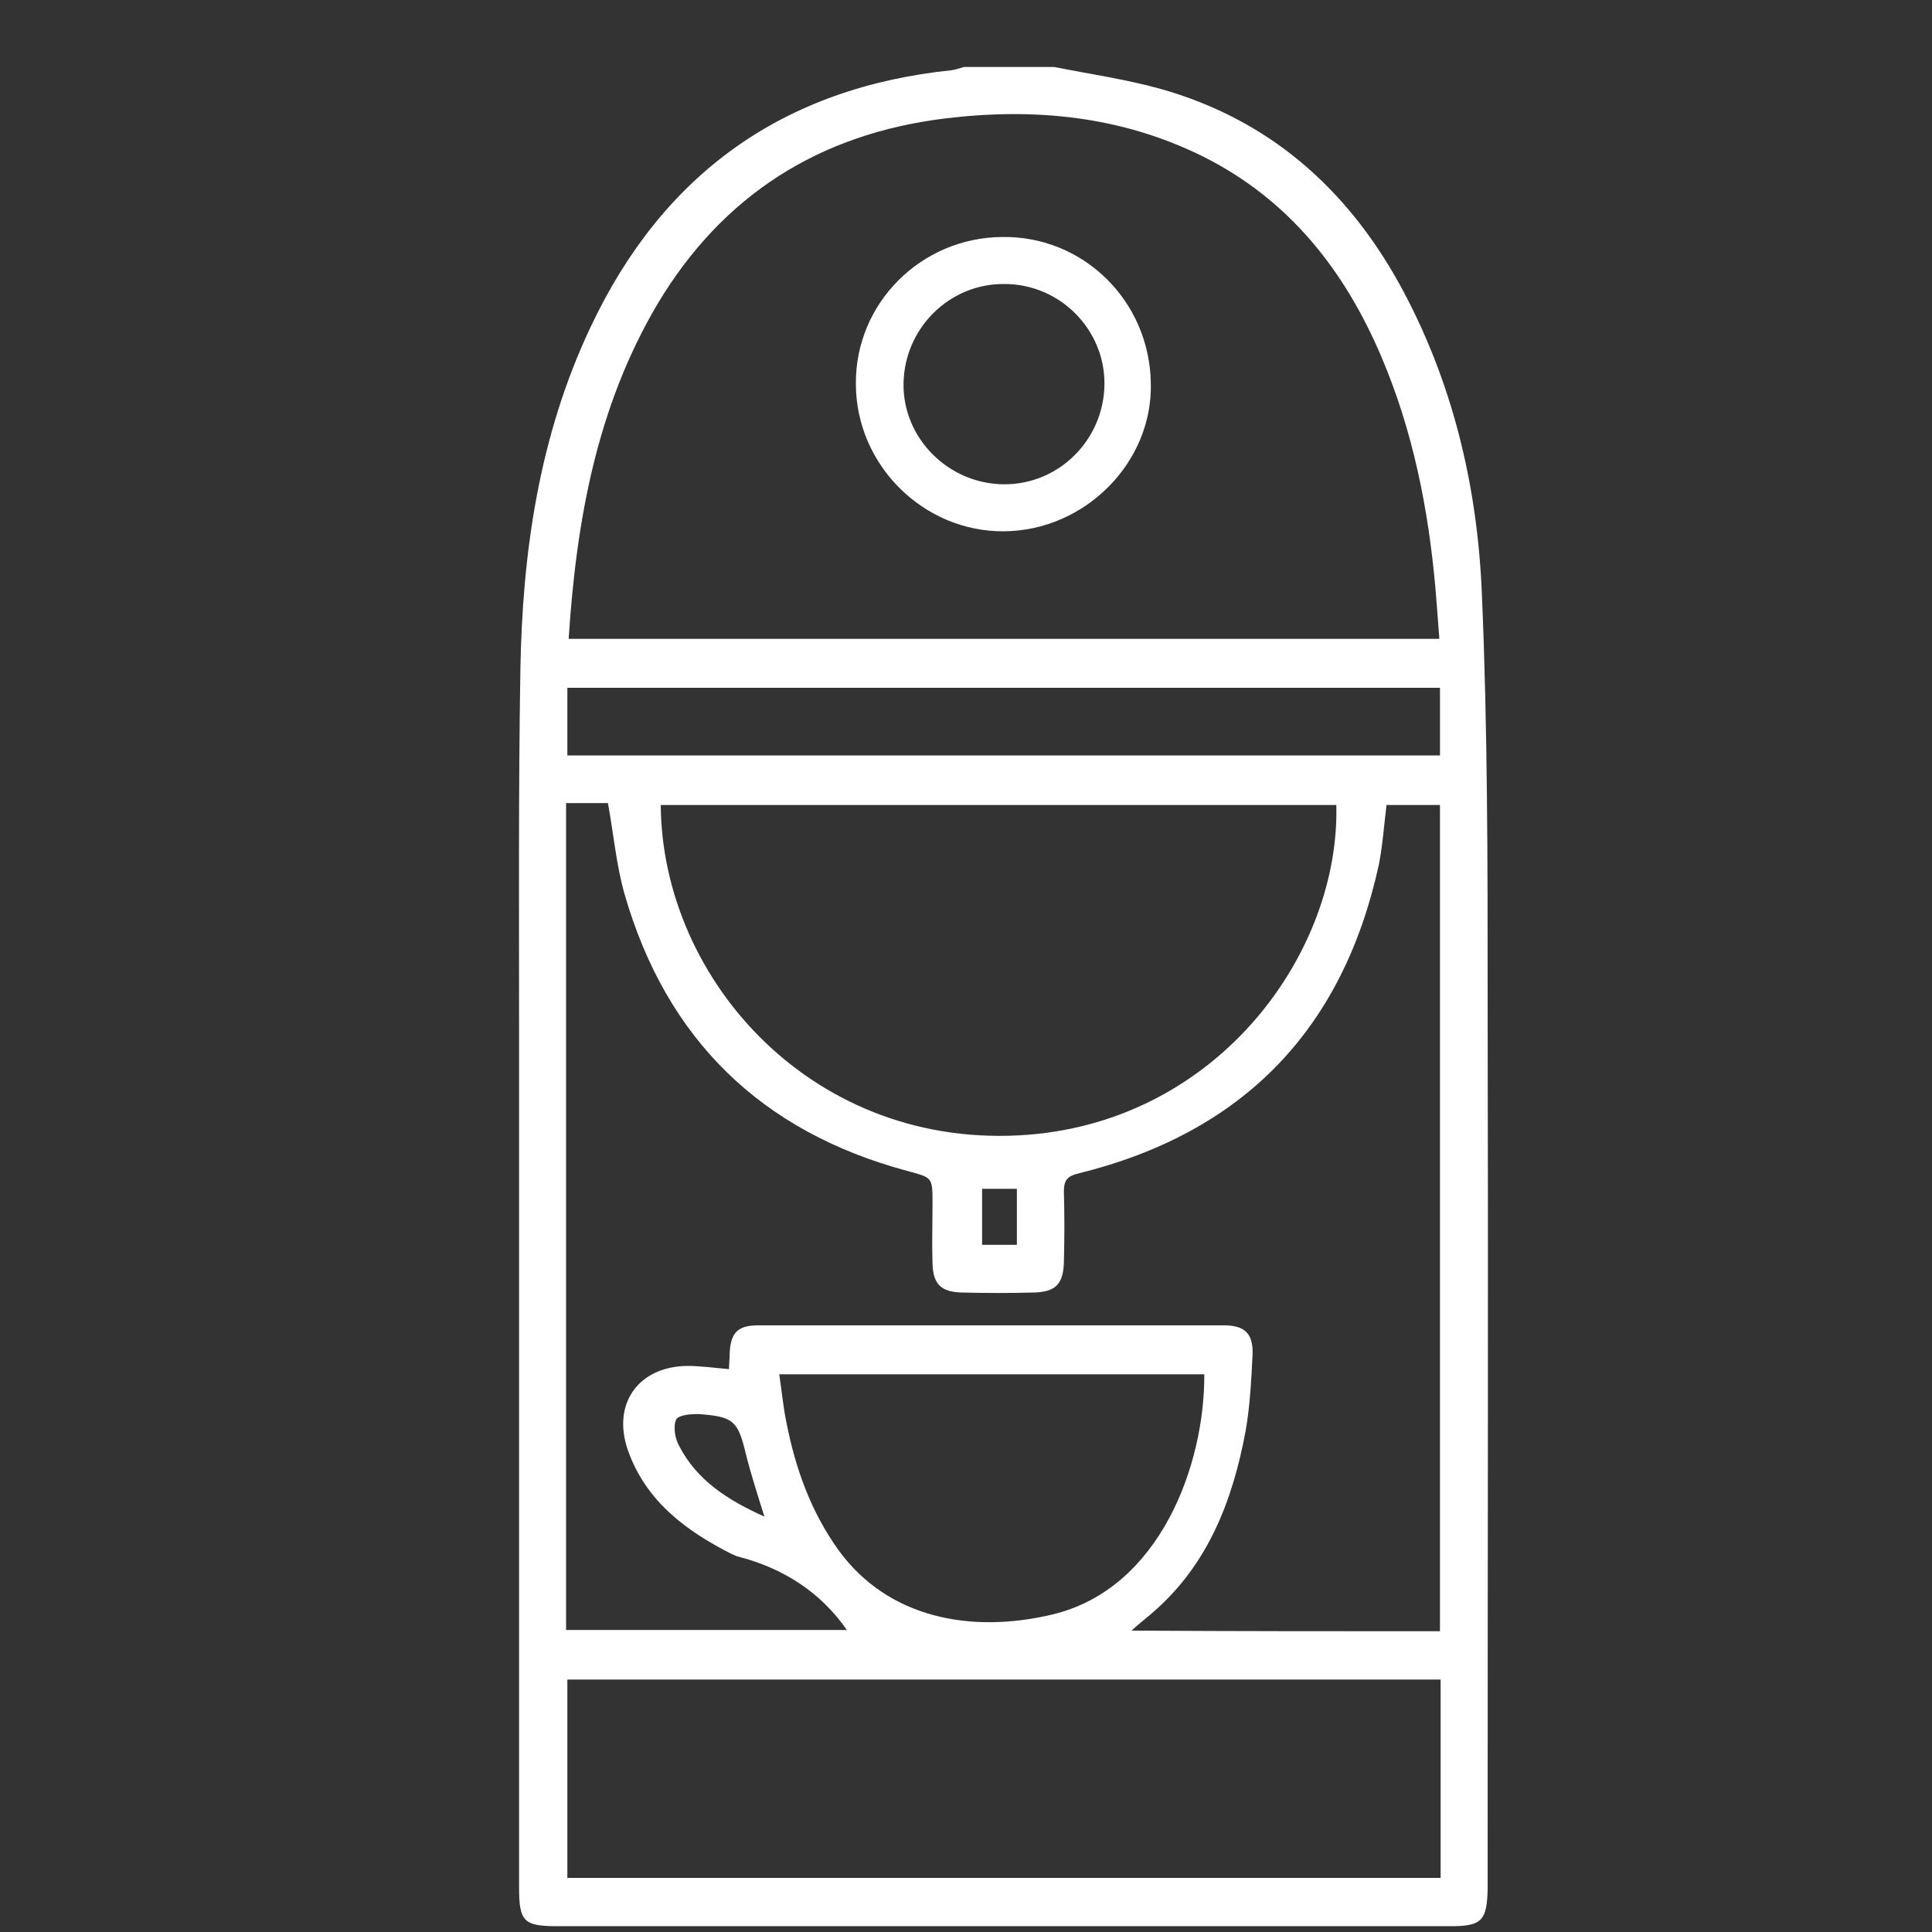 <?xml version="1.0" encoding="UTF-8"?>
<!-- Generator: Adobe Illustrator 19.2.1, SVG Export Plug-In . SVG Version: 6.00 Build 0)  -->
<svg xmlns="http://www.w3.org/2000/svg" xmlns:xlink="http://www.w3.org/1999/xlink" version="1.1" id="Livello_1" x="0px" y="0px" viewBox="0 0 300 300" style="enable-background:new 0 0 300 300;" xml:space="preserve">
<rect x="0" y="0" width="300" height="300" fill="#333333" stroke="none"/>
<style type="text/css">
	.st0{fill:#FFFFFF;}
</style>
<g>
	<path class="st0" d="M163.7,10.4c5.5,1.1,11.1,1.9,16.5,3.4c16.7,4.7,28.8,15.3,37.1,30.3c8.2,14.9,12.1,31.2,12.8,48   c0.9,20.9,0.9,41.9,0.9,62.8c0.1,44.7,0,89.4,0,134.2c0,1.4,0,2.8,0,4.2c-0.1,4.9-0.9,5.8-5.7,5.8c-16.6,0-33.3,0-49.9,0   c-29.6,0-59.2,0-88.8,0c-5.3,0-6-0.7-6-6.1c0-44.3,0-88.7,0-133c0-18.6-0.1-37.2,0.2-55.8c0.3-18.4,2.9-36.5,10.9-53.4   c11.2-23.8,29.9-37.2,56.1-39.9c0.6-0.1,1.2-0.3,1.9-0.5C154.3,10.4,159,10.4,163.7,10.4z M223.6,253.3c0-43,0-85.6,0-128.3   c-2.9,0-5.6,0-8.3,0c-0.4,3.2-0.6,6.3-1.2,9.3c-5.6,25.6-21.1,41.6-46.6,47.9c-1.7,0.4-2.3,1-2.3,2.8c0.1,3.7,0.1,7.3,0,11   c-0.1,3.4-1.3,4.6-4.6,4.7c-3.8,0.1-7.5,0.1-11.3,0c-3.2-0.1-4.4-1.3-4.5-4.5c-0.1-3.1,0-6.2,0-9.3c0-4.2,0-4-4-5.1   c-22.6-6.1-37.3-20.4-43.8-42.9c-1.3-4.5-1.7-9.3-2.6-14.2c-1.1,0-2.2,0-3.3,0c-1.1,0-2.2,0-3.2,0c0,43.1,0,85.8,0,128.4   c14.8,0,29.4,0,43.6,0c-4.1-5.9-9.9-9.6-16.9-11.4c-0.4-0.1-0.7-0.3-1-0.4c-7.1-3.6-13.3-8.2-16.1-16.1c-2.5-7.2,1.6-13,9.2-13.1   c2.1,0,4.2,0.3,6.5,0.5c0-0.8,0.1-1.6,0.1-2.3c0.1-3.3,1.2-4.5,4.4-4.5c24.1,0,48.3,0,72.4,0c3.2,0,4.5,1.3,4.4,4.5   c-0.2,4-0.4,8.1-1.1,12c-2,10.7-5.8,20.6-14.3,28c-1,0.9-2.1,1.7-3.4,2.9C192,253.3,207.6,253.3,223.6,253.3z M88.3,99.2   c45.2,0,90.1,0,135.2,0c-0.2-2.8-0.4-5.3-0.6-7.8c-1.1-12.4-3.5-24.5-8.4-36c-5.7-13.4-14.3-24.4-27.7-31.1   c-12.7-6.3-26.2-7.6-40.1-5.9c-19.5,2.4-34.5,11.9-44.6,28.8C92.7,63.1,89.5,80.7,88.3,99.2z M102.6,125   c0.2,27.3,23.9,53.8,57.1,51.2c29.9-2.4,48.4-28.6,47.8-51.2C172.5,125,137.6,125,102.6,125z M88.1,260.8c0,10.4,0,20.6,0,30.8   c45.3,0,90.3,0,135.6,0c0-10.3,0-20.5,0-30.8C178.4,260.8,133.4,260.8,88.1,260.8z M121,213.4c0.4,2.6,0.6,5,1.1,7.4   c1.4,7.2,3.8,13.9,8.1,19.9c7.7,10.6,20.6,13,33.2,10c16.8-4,23.7-23.4,23.6-37.3C165.1,213.4,143.1,213.4,121,213.4z M88.1,117.3   c45.3,0,90.3,0,135.5,0c0-3.6,0-7,0-10.5c-45.2,0-90.3,0-135.5,0C88.1,110.3,88.1,113.7,88.1,117.3z M118.7,235.5   c-1.1-3.5-2.1-6.6-2.9-9.8c-1.2-5-1.9-5.7-7-6.1c-1.3-0.1-3.4,0.1-3.8,0.8c-0.5,1.1-0.2,3,0.5,4.2   C108.2,229.8,112.9,232.9,118.7,235.5z M152.5,193.3c1.9,0,3.6,0,5.4,0c0-3,0-5.8,0-8.7c-1.9,0-3.6,0-5.4,0   C152.5,187.5,152.5,190.3,152.5,193.3z"></path>
	<path class="st0" d="M155.9,82.5c-12.5,0.1-23-10.3-23-22.9c-0.1-12.5,10.1-22.7,22.7-22.8c12.6-0.2,22.9,9.9,23.1,22.7   C179,71.8,168.5,82.4,155.9,82.5z M155.8,75.2c8.6,0.1,15.6-6.9,15.7-15.5c0.1-8.5-6.9-15.6-15.5-15.6c-8.6-0.1-15.6,6.9-15.7,15.5   C140.2,68,147.2,75.1,155.8,75.2z"></path>
</g>
</svg>
